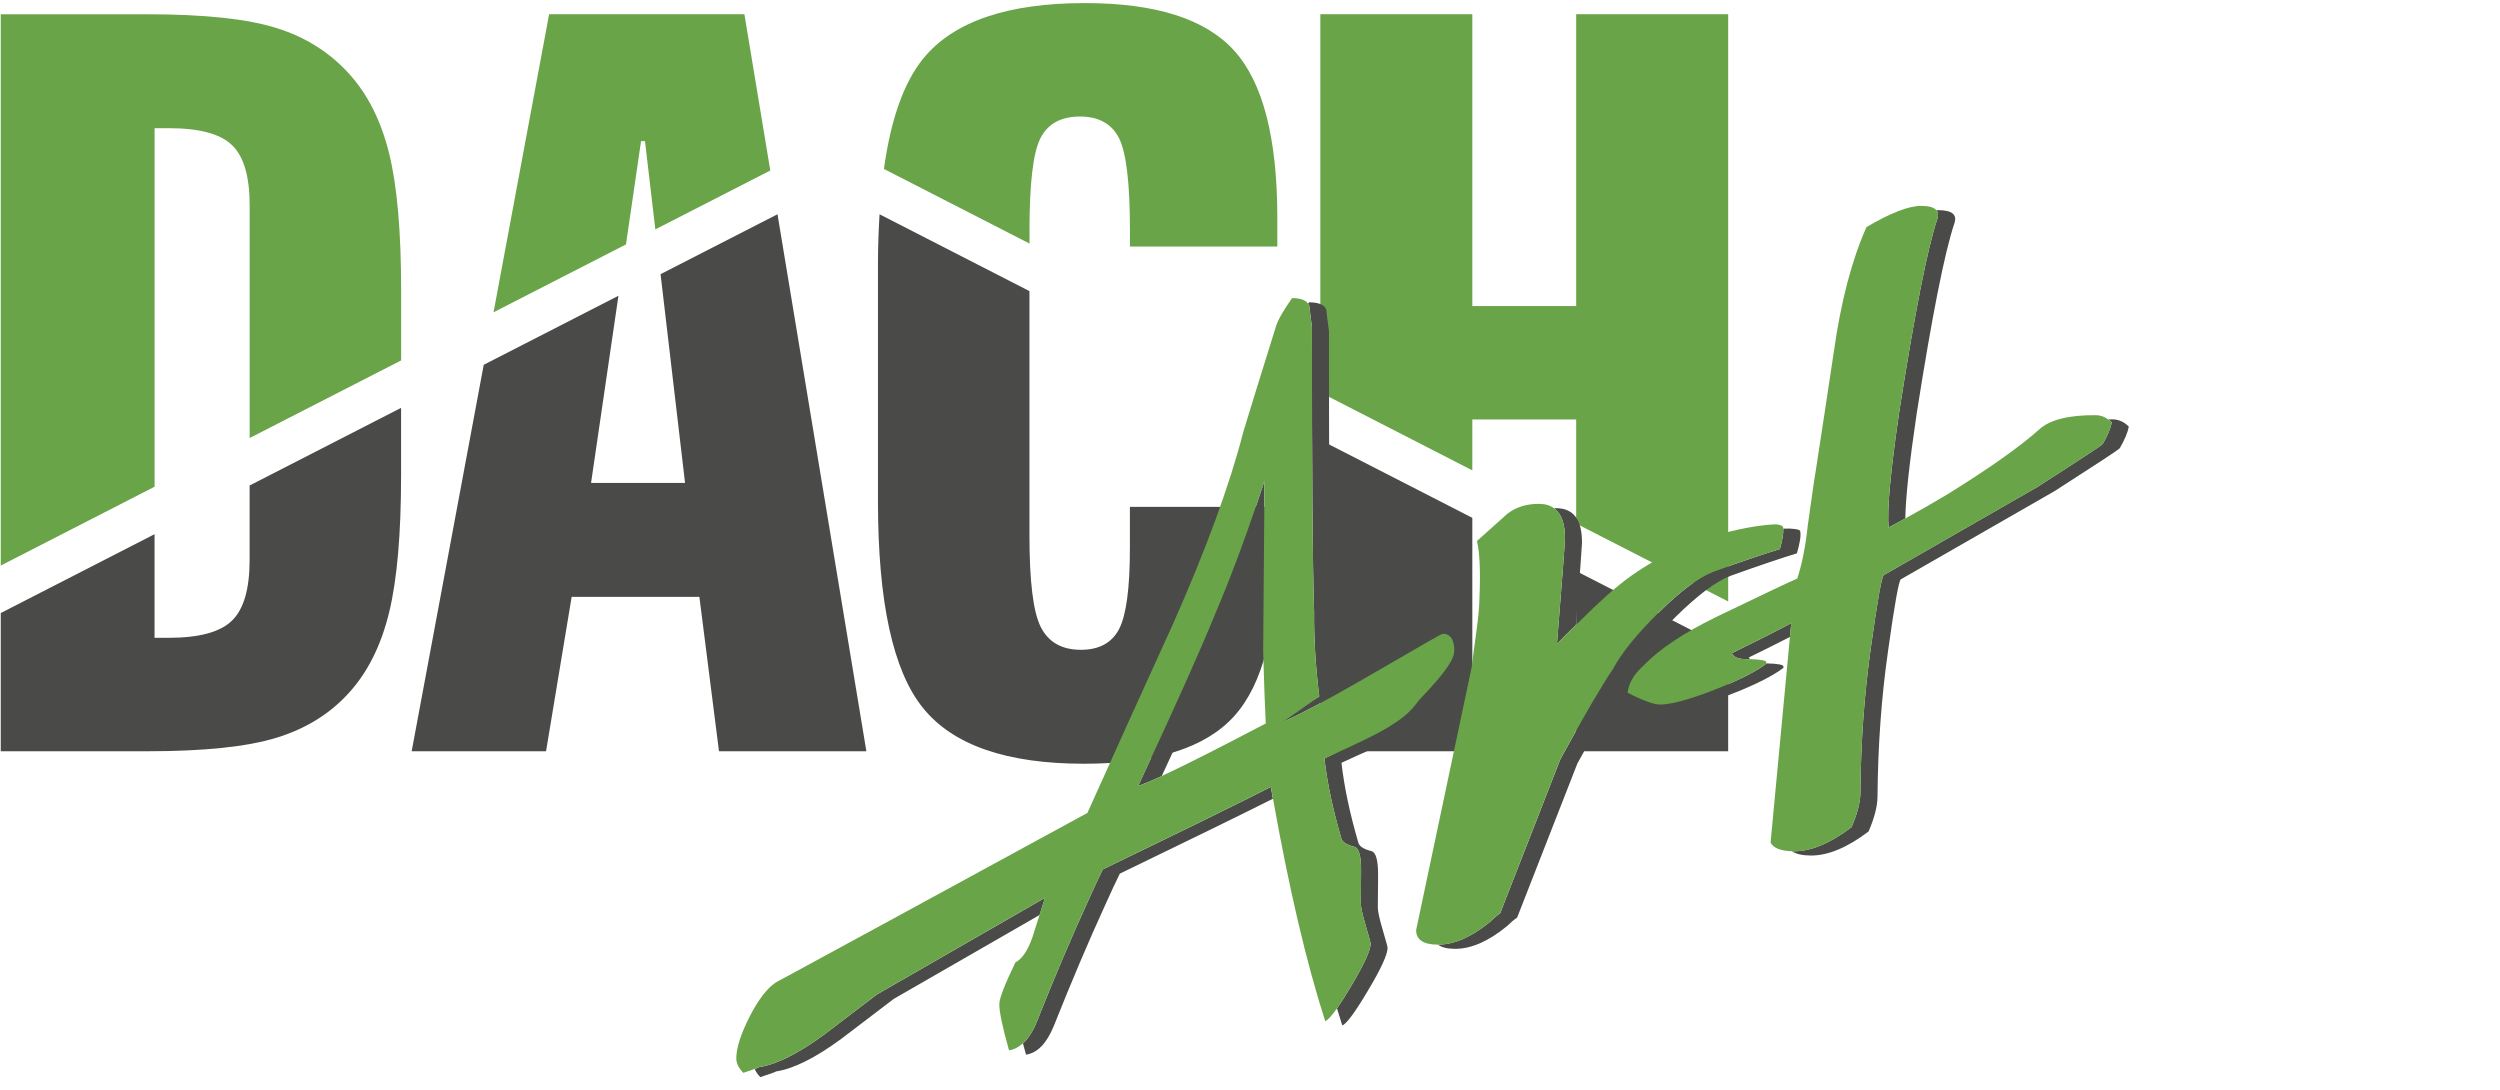 <?xml version="1.0" encoding="utf-8"?>
<!-- Generator: Adobe Illustrator 24.0.1, SVG Export Plug-In . SVG Version: 6.00 Build 0)  -->
<svg version="1.1" id="Ebene_1" xmlns="http://www.w3.org/2000/svg" xmlns:xlink="http://www.w3.org/1999/xlink" x="0px" y="0px"
	 viewBox="0 0 200 87.203" style="enable-background:new 0 0 200 87.203;" xml:space="preserve">
<style type="text/css">
	.st0{fill:none;}
	.st1{fill:#6AA448;}
	.st2{fill:#4A4A49;}
</style>
<g>
	<g>
		<polygon class="st0" points="117.786,37.63 117.786,37.63 114.643,36.017 		"/>
		<polygon class="st0" points="138.254,48.117 126.094,41.886 126.094,41.886 		"/>
		<polygon class="st1" points="138.254,1.137 126.094,1.137 126.094,24.483 117.786,24.483 117.786,1.137 105.627,1.137 
			105.627,31.395 114.643,36.017 117.786,37.63 117.786,33.559 126.094,33.559 126.094,41.886 138.254,48.117 		"/>
		<polygon class="st2" points="105.627,35.198 105.627,60.101 117.786,60.101 117.786,41.428 114.643,39.816 		"/>
		<polygon class="st2" points="126.094,60.101 138.254,60.101 138.254,51.915 126.094,45.685 		"/>
	</g>
	<g>
		<polygon class="st0" points="82.359,23.288 70.367,17.143 70.367,17.143 		"/>
		<path class="st1" d="M82.359,18.439c0-3.754,0.287-6.223,0.875-7.381c0.585-1.158,1.65-1.736,3.166-1.736
			c1.486,0,2.536,0.574,3.124,1.736c0.585,1.158,0.872,3.627,0.872,7.381v1.281h11.79v-2.279
			c0-6.372-1.143-10.833-3.437-13.373c-2.294-2.551-6.275-3.821-11.954-3.821c-6.208,0-10.521,1.475-12.934,4.435
			c-1.549,1.903-2.596,4.853-3.147,8.834l11.649,5.97v-1.046H82.359z"/>
		<path class="st2" d="M86.709,61.099c5.731,0,9.742-1.27,12.036-3.821c2.294-2.54,3.437-7.042,3.437-13.496v-3.232
			H90.392v3.314c0,3.18-0.287,5.322-0.857,6.443c-0.574,1.117-1.598,1.676-3.057,1.676
			c-1.527,0-2.592-0.6-3.206-1.802c-0.615-1.199-0.916-3.642-0.916-7.355V23.288l-11.992-6.145
			c-0.074,1.259-0.127,2.57-0.127,3.985v18.982c0,8.052,1.203,13.563,3.601,16.524
			C76.233,59.609,80.53,61.099,86.709,61.099z"/>
	</g>
	<g>
		<polygon class="st0" points="51.598,11.289 51.285,11.289 50.078,19.553 49.475,23.661 47.285,38.635 54.804,38.635 
			52.845,21.933 52.428,18.35 		"/>
		<polygon class="st1" points="51.285,11.289 51.598,11.289 52.428,18.35 61.623,13.639 59.552,1.137 43.93,1.137 
			39.483,24.983 50.078,19.553 		"/>
		<polygon class="st2" points="62.2,17.14 52.845,21.933 54.804,38.635 47.285,38.635 49.475,23.661 38.698,29.183 
			32.933,60.101 43.684,60.101 45.732,47.752 55.951,47.752 57.519,60.101 69.31,60.101 		"/>
	</g>
	<g>
		<path class="st0" d="M19.969,16.447c0-2.32-0.466-3.929-1.408-4.83c-0.927-0.912-2.618-1.363-5.076-1.363h-1.121
			v28.683l0,0v3.799l0,0v8.29h1.121c2.458,0,4.149-0.462,5.076-1.378c0.942-0.912,1.408-2.54,1.408-4.856v-5.951
			v-3.799C19.969,35.041,19.969,16.447,19.969,16.447z"/>
		<polygon class="st0" points="12.368,38.937 0.06,45.245 0.06,45.245 		"/>
		<polygon class="st0" points="12.368,42.735 0.06,49.044 0.06,49.044 		"/>
		<path class="st1" d="M12.368,10.254h1.121c2.458,0,4.149,0.451,5.076,1.363c0.942,0.901,1.408,2.51,1.408,4.83
			v18.594l12.118-6.208v-5.586c0-4.696-0.313-8.338-0.957-10.956c-0.641-2.607-1.706-4.733-3.206-6.387
			c-1.542-1.706-3.478-2.935-5.798-3.657c-2.32-0.737-5.772-1.106-10.357-1.106H0.06v44.104l12.308-6.309V10.254
			H12.368z"/>
		<path class="st2" d="M19.969,38.84v5.951c0,2.32-0.466,3.944-1.408,4.856c-0.927,0.916-2.618,1.378-5.076,1.378
			h-1.121v-8.29L0.06,49.044v11.057h11.709c4.532,0,7.984-0.354,10.342-1.08
			c2.361-0.722,4.298-1.925,5.813-3.605c1.501-1.65,2.566-3.791,3.206-6.424
			c0.644-2.648,0.957-6.305,0.957-11.001v-5.363L19.969,38.84z"/>
	</g>
</g>
<g>
	<path class="st0" d="M102.598,57.778c-0.003-0.086-0.009-0.175-0.013-0.261
		C101.41,58.217,100.834,58.615,102.598,57.778z"/>
	<path class="st0" d="M92.941,62.081c1.765-0.819,4.533-2.22,8.317-4.201c-0.073-1.462-0.143-3.396-0.207-5.778
		l0.073-9.225c-0.882,2.469-1.742,4.689-2.587,6.66C97.556,51.974,95.689,56.179,92.941,62.081z"/>
	<path class="st2" d="M154.983,17.522c-0.793,2.379-1.79,7.444-3.01,15.21c-0.73,4.915-1.022,8.072-0.882,9.467
		c0.456-0.242,0.898-0.484,1.335-0.723c0.025-1.679,0.325-4.466,0.911-8.403c1.22-7.766,2.22-12.83,3.013-15.21
		c0.239-0.688-0.175-1.042-1.271-1.051c-0.051,0-0.105,0.006-0.159,0.009
		C155.06,16.994,155.085,17.226,154.983,17.522z"/>
	<path class="st2" d="M134.069,49.33c1.746-1.717,3.198-2.813,4.361-3.259c2.325-0.838,4.093-1.427,5.323-1.806
		c0.242-0.854,0.341-1.395,0.261-1.784c-0.019-0.134-0.666-0.229-1.351-0.191c0.022,0.385-0.067,0.914-0.268,1.634
		c-1.23,0.376-2.997,0.968-5.323,1.806c-1.163,0.443-2.615,1.542-4.357,3.259
		c-1.746,1.717-2.966,3.217-3.666,4.523c-0.933,1.386-2.351,3.794-4.224,7.237
		c-1.405,3.618-3.016,7.718-4.816,12.324c-0.236,0.15-0.506,0.382-0.812,0.682
		c-1.481,1.207-2.857,1.819-4.163,1.812c0.283,0.22,0.73,0.335,1.344,0.341
		c1.309,0.009,2.692-0.599,4.179-1.816c0.306-0.299,0.577-0.532,0.812-0.682c1.803-4.603,3.411-8.705,4.819-12.324
		c1.876-3.443,3.287-5.851,4.224-7.24C131.103,52.547,132.323,51.044,134.069,49.33z"/>
	<path class="st2" d="M138.544,52.261c0.15,0.303,0.5,0.459,1.038,0.462c0.15,0,0.29,0.003,0.42,0.006
		c-0.035-0.041-0.073-0.08-0.096-0.131c1.309-0.64,2.405-1.191,3.29-1.644l0.102-1.096
		C142.29,50.391,140.704,51.203,138.544,52.261z"/>
	<path class="st2" d="M137.311,55.121c-1.905,0.758-3.335,1.166-4.342,1.242c-0.025,0.003-0.064-0.006-0.089-0.003
		c0.656,0.264,1.153,0.395,1.449,0.344c1.01-0.076,2.44-0.484,4.345-1.242c1.889-0.742,3.22-1.437,3.998-2.032
		l0.003-0.118c0-0.134-0.462-0.22-1.363-0.242v0.019C140.532,53.688,139.2,54.382,137.311,55.121z"/>
	<path class="st2" d="M169.03,33.55c-0.127,0-0.242,0.003-0.363,0.006c0.096,0.07,0.185,0.146,0.274,0.236
		c-0.089,0.468-0.328,1.038-0.72,1.723c-0.153,0.169-1.892,1.293-5.217,3.434
		c-2.784,1.589-6.883,3.943-12.302,7.059c-0.153,0.067-0.503,1.978-1.019,5.702
		c-0.532,3.724-0.819,7.619-0.85,11.7c-0.006,0.774-0.248,1.694-0.71,2.765
		c-1.707,1.296-3.259,1.937-4.635,1.927c-0.054,0-0.092-0.009-0.143-0.009c0.322,0.22,0.809,0.344,1.507,0.35
		c1.376,0.013,2.927-0.631,4.635-1.927c0.462-1.07,0.704-1.994,0.714-2.768c0.032-4.08,0.312-7.976,0.847-11.7
		c0.516-3.724,0.87-5.638,1.019-5.702c5.415-3.115,9.518-5.466,12.302-7.059c3.325-2.14,5.065-3.268,5.218-3.434
		c0.392-0.685,0.631-1.255,0.72-1.723C169.922,33.745,169.486,33.554,169.03,33.55z"/>
	<path class="st2" d="M115.008,56.214c1.924-1.589,2.679-3.02,2.685-3.79l0.003-0.118
		c0.006-0.838-0.309-1.261-0.914-1.268c-0.029,0-0.22,0.099-0.545,0.277c0.06,0.181,0.099,0.385,0.099,0.65
		l-0.003,0.118c-0.006,0.771-0.962,1.988-2.685,3.79c-0.382,0.401-0.844,1.188-1.863,1.831
		c-0.369,0.236-5.523,2.835-5.832,2.978c0.22,1.933,0.672,4.055,1.344,6.361
		c0.064,0.303,0.414,0.541,1.035,0.698c0.385,0.086,0.564,0.742,0.554,1.972
		c-0.006,0.857-0.013,1.694-0.019,2.535c-0.003,0.319,0.127,0.908,0.389,1.8
		c0.261,0.892,0.392,1.363,0.392,1.446c-0.003,0.538-0.535,1.691-1.589,3.446
		c-0.427,0.72-0.79,1.293-1.099,1.73c0.14,0.462,0.28,0.927,0.42,1.363c0.303-0.083,1-1,2.038-2.755
		c1.054-1.755,1.583-2.911,1.589-3.446c0-0.086-0.127-0.557-0.392-1.446c-0.261-0.892-0.392-1.481-0.389-1.8
		c0.006-0.838,0.013-1.679,0.022-2.535c0.009-1.226-0.172-1.883-0.554-1.968c-0.621-0.156-0.972-0.395-1.035-0.698
		c-0.672-2.306-1.124-4.428-1.341-6.361c3.701-1.723,4.59-1.908,5.829-2.978
		C113.514,57.73,114.384,56.733,115.008,56.214z"/>
	<path class="st2" d="M98.537,49.534c0.844-1.972,1.704-4.192,2.587-6.66l0.035-4.399
		c-1.376,4.154-2.701,7.721-3.982,10.718c-1.045,2.596-3.083,7.164-6.122,13.674
		c0.382-0.118,1.016-0.382,1.886-0.787C95.689,56.179,97.556,51.974,98.537,49.534z"/>
	<path class="st2" d="M125.198,43.1c-0.003,0.303-0.21,3.106-0.64,8.409c0.382-0.401,0.889-0.908,1.51-1.504
		c0.328-4.112,0.487-6.301,0.491-6.565c0.016-1.847-0.666-2.777-2.061-2.787c-0.06,0-0.115,0.009-0.172,0.009
		C124.914,41.087,125.207,41.893,125.198,43.1z"/>
	<path class="st2" d="M70.144,79.562c-1.402,1.064-2.787,2.128-4.189,3.192c-2.08,1.529-3.832,2.405-5.211,2.612
		c-0.067,0.038-0.194,0.089-0.369,0.153c0.092,0.216,0.236,0.433,0.449,0.65
		c0.707-0.229,1.127-0.376,1.28-0.459c1.379-0.207,3.131-1.083,5.211-2.612c1.405-1.064,2.79-2.128,4.192-3.192
		l11.655-6.705c0.143-0.459,0.299-0.908,0.433-1.373L70.144,79.562z"/>
	<path class="st2" d="M104.956,26.161c-0.006,11.387,0.048,18.981,0.172,22.743c-0.016,2.15,0.115,4.418,0.414,6.807
		c0,0-1.096,0.698-2.953,1.806c0.003,0.089,0.006,0.175,0.013,0.261c0.376-0.178,0.844-0.405,1.452-0.704
		c0.701-0.347,1.634-0.844,2.8-1.491c-0.261-2.214-0.379-4.329-0.363-6.339
		c-0.121-3.762-0.178-11.355-0.172-22.743c-0.08-0.538-0.14-1.109-0.22-1.733
		c-0.146-0.389-0.599-0.577-1.373-0.583c-0.029,0.038-0.048,0.073-0.073,0.112
		c0.029,0.045,0.067,0.083,0.086,0.131C104.812,25.052,104.876,25.622,104.956,26.161z"/>
	<path class="st2" d="M88.23,69.547c-0.309,0.618-0.701,1.456-1.179,2.526c-1.335,2.911-2.704,6.141-4.109,9.677
		c-0.315,0.764-0.682,1.335-1.105,1.72c0.076,0.283,0.156,0.583,0.245,0.905c0.924-0.143,1.653-0.911,2.217-2.284
		c1.408-3.533,2.774-6.762,4.109-9.674c0.478-1.07,0.873-1.908,1.179-2.526c5.606-2.711,9.683-4.705,12.247-5.991
		c-0.057-0.315-0.115-0.621-0.169-0.943C99.276,64.177,94.788,66.375,88.23,69.547z"/>
	<path class="st1" d="M148.125,66.177c0.462-1.073,0.704-1.994,0.71-2.765c0.032-4.08,0.315-7.976,0.85-11.7
		c0.519-3.724,0.87-5.638,1.019-5.702c5.418-3.115,9.518-5.466,12.302-7.059
		c3.325-2.14,5.065-3.268,5.217-3.434c0.392-0.685,0.631-1.255,0.72-1.723c-0.089-0.089-0.181-0.166-0.274-0.236
		c-0.312-0.229-0.65-0.344-0.997-0.344c-2.15-0.016-3.663,0.357-4.51,1.121c-1.625,1.449-4.106,3.192-7.431,5.249
		c-1.013,0.605-2.118,1.239-3.306,1.892c-0.433,0.239-0.876,0.481-1.335,0.723c-0.14-1.395,0.153-4.552,0.882-9.467
		c1.223-7.766,2.22-12.83,3.01-15.21c0.105-0.296,0.076-0.529-0.067-0.701
		c-0.188-0.226-0.583-0.344-1.201-0.35c-0.991-0.009-2.456,0.551-4.396,1.694
		c-1.163,2.612-2.048,5.947-2.618,10.021c-0.481,3.239-0.975,6.425-1.456,9.581
		c-0.086,0.452-0.283,1.879-0.621,4.259c-0.166,1.612-0.446,3.036-0.841,4.259
		c-0.385,0.15-2.545,1.172-6.492,3.074c-2.631,1.29-4.555,2.583-5.791,3.867c-0.777,0.701-1.204,1.417-1.293,2.192
		c1.3,0.663,2.182,0.978,2.672,0.943c0.025-0.003,0.067,0.006,0.089,0.003c1.01-0.076,2.437-0.484,4.342-1.242
		c1.889-0.739,3.22-1.437,3.998-2.032v-0.019v-0.099c0-0.131-0.443-0.216-1.309-0.242
		c-0.131-0.003-0.271-0.006-0.42-0.006c-0.538-0.003-0.889-0.159-1.038-0.462
		c2.16-1.058,3.746-1.867,4.756-2.398l-0.102,1.096l-1.548,16.445c0.22,0.43,0.784,0.663,1.698,0.694
		c0.051,0.003,0.092,0.009,0.143,0.009C144.867,68.117,146.418,67.474,148.125,66.177z"/>
	<path class="st1" d="M109.65,75.497c0-0.083-0.131-0.554-0.392-1.446c-0.261-0.892-0.392-1.481-0.389-1.8
		c0.006-0.841,0.013-1.679,0.019-2.535c0.009-1.226-0.169-1.883-0.554-1.972c-0.621-0.156-0.972-0.395-1.035-0.698
		c-0.669-2.306-1.124-4.428-1.344-6.361c3.825-1.771,4.472-2.067,5.832-2.978c1.166-0.784,1.535-1.488,1.863-1.831
		c1.717-1.809,2.679-3.02,2.685-3.79l0.003-0.118c0.003-0.261-0.038-0.468-0.099-0.65
		c-0.131-0.398-0.401-0.615-0.819-0.618c-0.083,0-1.545,0.835-4.402,2.5c-1.621,0.946-3.01,1.739-4.166,2.383
		c-1.166,0.647-2.099,1.143-2.8,1.491c-0.605,0.299-1.077,0.526-1.452,0.704l2.943-2.067
		c-0.299-2.389-0.433-4.657-0.414-6.807c-0.121-3.765-0.178-11.355-0.172-22.743
		c-0.08-0.538-0.143-1.109-0.22-1.733c-0.019-0.051-0.057-0.089-0.086-0.131
		c-0.198-0.293-0.615-0.446-1.287-0.449c-0.698,1-1.14,1.755-1.296,2.29
		c-1.172,3.768-2.051,6.568-2.602,8.409c-1.109,4.306-2.997,9.447-5.651,15.423
		c-2.274,4.985-4.549,10.008-6.823,15.063C73.482,72.398,65.165,76.918,62.075,78.591
		c-0.691,0.449-1.405,1.367-2.105,2.736c-0.701,1.389-1.061,2.494-1.067,3.335
		c-0.003,0.385,0.178,0.774,0.561,1.163c0.395-0.127,0.691-0.229,0.911-0.309c0.172-0.064,0.303-0.115,0.369-0.153
		c1.379-0.207,3.131-1.083,5.211-2.612c1.402-1.064,2.787-2.128,4.189-3.192l13.448-7.737
		c-0.134,0.465-0.29,0.914-0.433,1.373c-0.188,0.599-0.373,1.207-0.567,1.796c-0.36,1.019-0.803,1.707-1.36,2.003
		c-0.854,1.758-1.284,2.879-1.287,3.332c-0.006,0.621,0.255,1.851,0.777,3.701
		c0.411-0.064,0.777-0.258,1.115-0.564c0.42-0.385,0.79-0.956,1.105-1.72c1.405-3.536,2.774-6.762,4.109-9.677
		c0.478-1.07,0.873-1.908,1.179-2.526c6.558-3.172,11.046-5.37,13.439-6.593
		c0.057,0.322,0.115,0.627,0.169,0.943c1.287,7.202,2.676,13.142,4.179,17.802
		c0.178-0.048,0.497-0.395,0.94-1.022c0.306-0.44,0.672-1.01,1.099-1.73
		C109.115,77.189,109.644,76.033,109.65,75.497z M97.18,49.194c1.284-2.997,2.606-6.562,3.982-10.718l-0.035,4.399
		l-0.073,9.225c0.064,2.386,0.134,4.316,0.207,5.778c-3.784,1.984-6.549,3.383-8.317,4.201
		c-0.87,0.405-1.5,0.669-1.886,0.787C94.097,56.357,96.132,51.789,97.18,49.194z"/>
	<path class="st1" d="M120.003,73.073c1.8-4.606,3.411-8.705,4.816-12.324c1.876-3.443,3.29-5.851,4.224-7.237
		c0.701-1.306,1.921-2.806,3.666-4.523c1.742-1.717,3.198-2.813,4.357-3.259c2.325-0.838,4.093-1.427,5.323-1.806
		c0.204-0.717,0.293-1.249,0.268-1.634c-0.003-0.073,0.048-0.264-0.487-0.335
		c-0.866-0.054-7.428,0.593-12.668,4.87c-1.459,1.191-2.539,2.316-3.434,3.176
		c-0.621,0.596-1.127,1.102-1.51,1.504c0.43-5.303,0.637-8.107,0.64-8.409c0.009-1.207-0.283-2.013-0.873-2.437
		c-0.312-0.226-0.704-0.347-1.188-0.35c-0.991-0.009-1.851,0.255-2.542,0.787
		c-0.847,0.764-1.656,1.481-2.437,2.182c0.229,0.994,0.283,2.507,0.201,4.504c-0.006,0.774-0.118,1.879-0.331,3.341
		c-0.194,1.459-0.303,2.23-0.303,2.3l-4.434,20.978c-0.006,0.774,0.564,1.163,1.72,1.172c0.006,0,0.013,0,0.019,0
		c1.306,0.003,2.682-0.605,4.163-1.812C119.496,73.456,119.767,73.223,120.003,73.073z"/>
</g>
</svg>
